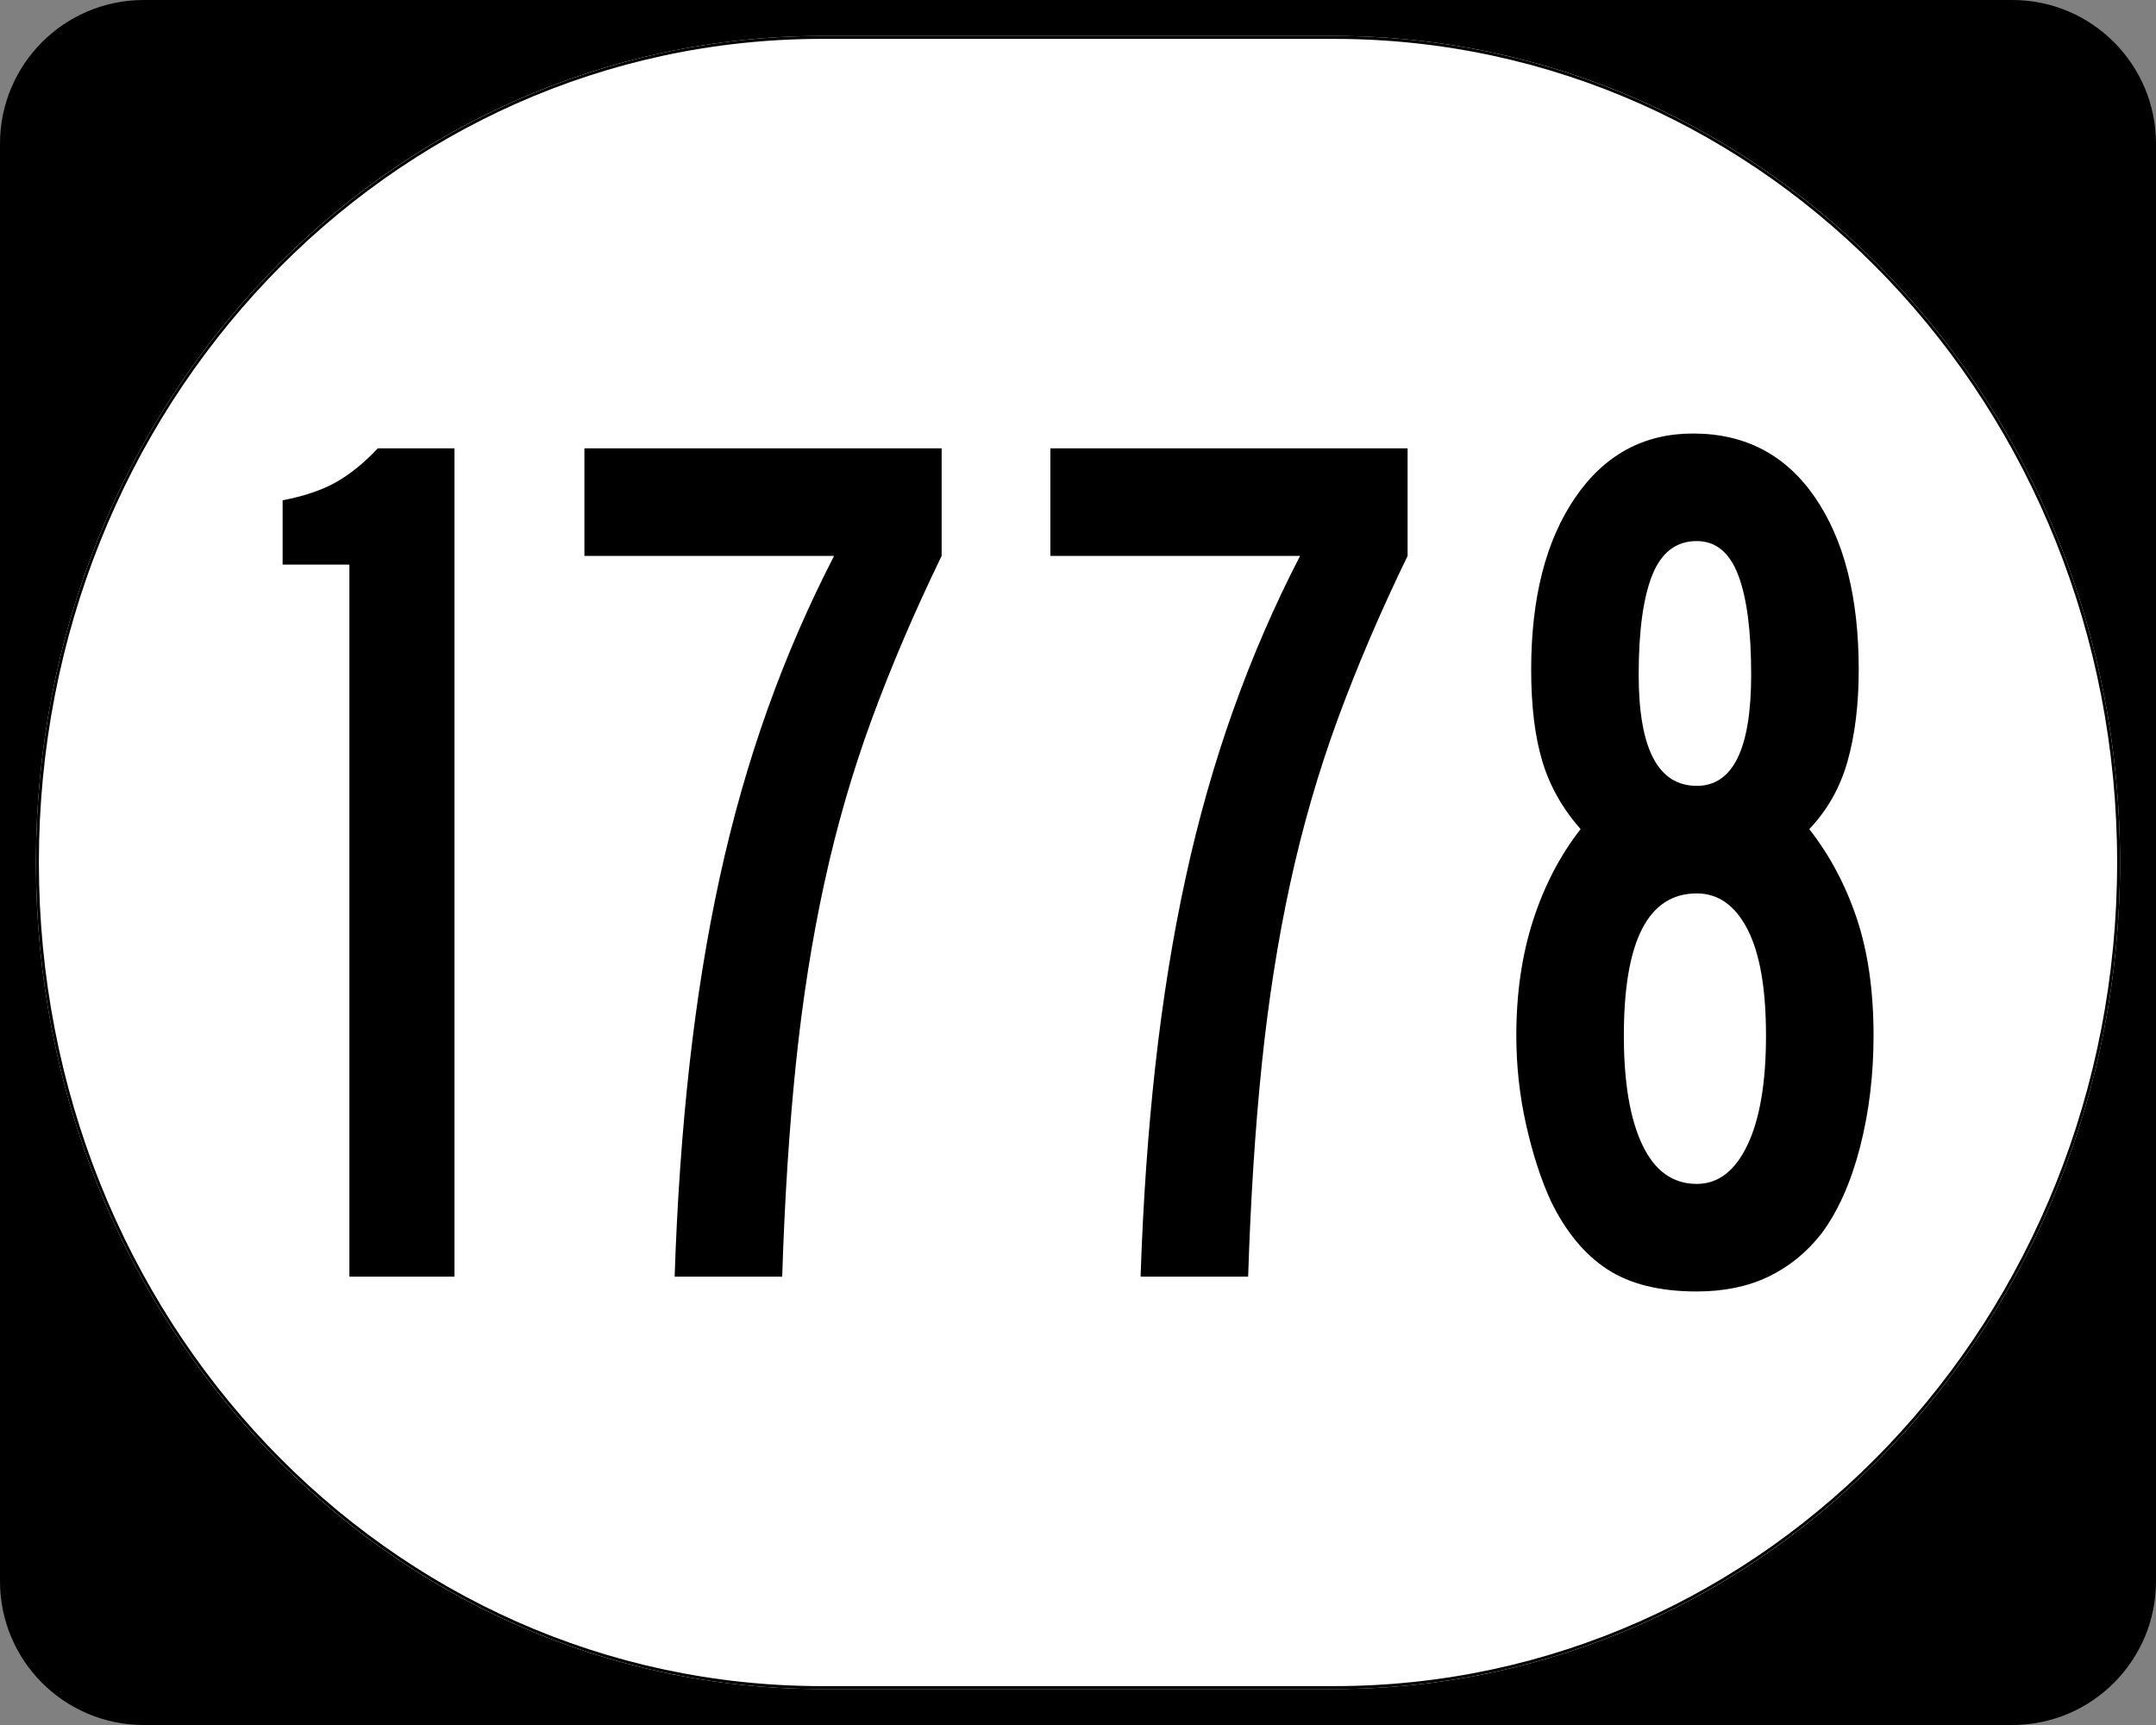 <?xml version="1.0" encoding="UTF-8" standalone="no"?>
<!-- Created with Inkscape (http://www.inkscape.org/) -->

<svg
   xmlns:dc="http://purl.org/dc/elements/1.1/"
   xmlns:cc="http://creativecommons.org/ns#"
   xmlns:rdf="http://www.w3.org/1999/02/22-rdf-syntax-ns#"
   xmlns:svg="http://www.w3.org/2000/svg"
   xmlns="http://www.w3.org/2000/svg"
   xmlns:sodipodi="http://sodipodi.sourceforge.net/DTD/sodipodi-0.dtd"
   xmlns:inkscape="http://www.inkscape.org/namespaces/inkscape"
   width="750"
   height="600"
   id="svg2"
   sodipodi:version="0.32"
   inkscape:version="0.48.2 r9819"
   version="1.0"
   sodipodi:docname="Elongated_circle_1849.svg">
  <rect width="100%" height="100%" fill="#808080" stroke="none"/>
  <defs
     id="defs4" />
  <sodipodi:namedview
     id="base"
     pagecolor="#ffffff"
     bordercolor="#666666"
     borderopacity="1.0"
     inkscape:pageopacity="0.0"
     inkscape:pageshadow="2"
     inkscape:zoom="1.335"
     inkscape:cx="375"
     inkscape:cy="298.08067"
     inkscape:document-units="px"
     inkscape:current-layer="layer1"
     inkscape:window-width="1280"
     inkscape:window-height="746"
     inkscape:window-x="-4"
     inkscape:window-y="-4"
     showgrid="false"
     inkscape:window-maximized="1" />
  <g
     inkscape:label="Layer 1"
     inkscape:groupmode="layer"
     id="layer1">
    <g
       style="overflow:visible"
       id="g1364"
       transform="translate(-1044.714,-564.781)">
      <g
         id="g3">
        <path
           d="M 1044.714,614.781 C 1044.714,587.166 1067.099,564.781 1094.714,564.781 L 1744.714,564.781 C 1772.328,564.781 1794.714,587.166 1794.714,614.781 L 1794.714,1114.781 C 1794.714,1142.396 1772.328,1164.781 1744.714,1164.781 L 1094.714,1164.781 C 1067.099,1164.781 1044.714,1142.396 1044.714,1114.781 L 1044.714,614.781 L 1044.714,614.781 z "
           id="path7" />
        <path
           id="path9"
           d="" />
      </g>
    </g>
    <path
       style="fill:#ffffff;fill-opacity:1;stroke:none;stroke-width:1;stroke-miterlimit:4;stroke-dasharray:none;stroke-opacity:1"
       d="M 285.851,12.5 L 464.149,12.5 C 615.585,12.5 737.5,140.725 737.5,300 C 737.5,459.275 615.585,587.5 464.149,587.5 L 285.851,587.5 C 134.415,587.5 12.5,459.275 12.5,300 C 12.5,140.725 134.415,12.5 285.851,12.5 z "
       id="path3057" />
    <g
       style="font-size:430px;font-style:normal;font-variant:normal;font-weight:normal;font-stretch:normal;text-align:center;line-height:100%;writing-mode:lr-tb;text-anchor:middle;font-family:Roadgeek 2005 Series B;-inkscape-font-specification:Roadgeek 2005 Series B"
       id="text1320">
      <path
         d="m 121.541,444.05 0,-247.675 -23.227,0 0,-22.361 c 7.454,-1.434 13.617,-3.514 18.49,-6.24 4.873,-2.725 9.746,-6.668 14.619,-11.83 l 26.665,0 0,288.106 z"
         style=""
         id="path3180" />
      <path
         d="m 327.565,193.357 c -9.457,19.492 -17.554,38.412 -24.29,56.762 -6.736,18.35 -12.254,37.415 -16.554,57.195 -4.3,19.78 -7.596,40.778 -9.888,62.995 -2.292,22.217 -3.871,46.797 -4.737,73.742 l -37.412,0 c 0.866,-26.088 2.589,-50.671 5.17,-73.749 2.581,-23.078 6.091,-44.794 10.531,-65.147 4.44,-20.353 9.958,-39.774 16.554,-58.264 6.596,-18.489 14.334,-36.334 23.214,-53.533 l -86.858,0 0,-37.412 124.271,0 0,37.412 z"
         style=""
         id="path3182" />
      <path
         d="m 489.655,193.357 c -9.457,19.492 -17.554,38.412 -24.29,56.762 -6.736,18.35 -12.254,37.415 -16.554,57.195 -4.3,19.78 -7.596,40.778 -9.888,62.995 -2.292,22.217 -3.871,46.797 -4.737,73.742 l -37.412,0 c 0.866,-26.088 2.589,-50.671 5.17,-73.749 2.581,-23.078 6.091,-44.794 10.531,-65.147 4.44,-20.353 9.958,-39.774 16.554,-58.264 6.596,-18.489 14.334,-36.334 23.214,-53.533 l -86.858,0 0,-37.412 124.271,0 0,37.412 z"
         style=""
         id="path3184" />
      <path
         d="m 651.745,360.197 c -1.4e-4,13.761 -1.577,26.733 -4.731,38.915 -3.154,12.182 -7.596,22.144 -13.326,29.887 -5.162,6.596 -11.325,11.613 -18.49,15.052 -7.165,3.438 -15.48,5.157 -24.946,5.157 -12.895,0 -23.284,-2.579 -31.166,-7.736 -7.882,-5.157 -14.404,-13.042 -19.566,-23.653 -3.438,-7.454 -6.305,-16.268 -8.602,-26.442 -2.296,-10.174 -3.445,-20.567 -3.445,-31.179 -2e-5,-14.618 1.936,-27.947 5.807,-39.984 3.871,-12.038 9.389,-22.645 16.554,-31.822 -6.308,-7.165 -10.75,-15.047 -13.326,-23.647 -2.576,-8.599 -3.865,-19.207 -3.865,-31.822 -2e-5,-24.941 5.087,-44.866 15.262,-59.773 10.174,-14.907 23.861,-22.361 41.06,-22.361 18.065,2.9e-4 32.185,7.382 42.36,22.144 10.174,14.763 15.261,34.76 15.262,59.99 -1.3e-4,12.038 -1.291,22.643 -3.871,31.816 -2.581,9.173 -7.025,17.057 -13.333,23.653 7.174,9.177 12.694,19.57 16.561,31.179 3.867,11.609 5.8,25.152 5.8,40.627 z M 609.175,234.64 c -1e-4,-15.196 -1.505,-26.735 -4.514,-34.617 -3.01,-7.882 -7.812,-11.823 -14.409,-11.823 -7.165,2.6e-4 -12.324,3.941 -15.478,11.823 -3.154,7.883 -4.731,19.422 -4.731,34.617 -6e-5,25.799 6.736,38.699 20.209,38.698 12.615,1.7e-4 18.923,-12.899 18.923,-38.698 z m 5.157,125.557 c -10e-5,-16.342 -2.15,-28.668 -6.45,-36.979 -4.3,-8.311 -10.177,-12.466 -17.63,-12.466 -16.911,1.3e-4 -25.366,16.482 -25.366,49.446 -5e-5,16.342 2.15,29.027 6.45,38.055 4.3,9.028 10.605,13.543 18.916,13.542 7.454,3e-5 13.33,-4.514 17.63,-13.542 4.3,-9.028 6.45,-21.713 6.45,-38.055 z"
         style=""
         id="path3186" />
    </g>
    <path
       style="fill:none;fill-opacity:1;stroke:#000000;stroke-width:1.023;stroke-miterlimit:4;stroke-dasharray:none;stroke-opacity:1"
       d="M 285.977,13.011 L 464.023,13.011 C 615.246,13.011 736.989,141.008 736.989,300 C 736.989,458.992 615.246,586.989 464.023,586.989 L 285.977,586.989 C 134.754,586.989 13.011,458.992 13.011,300 C 13.011,141.008 134.754,13.011 285.977,13.011 z "
       id="rect2183" />
  </g>
</svg>
